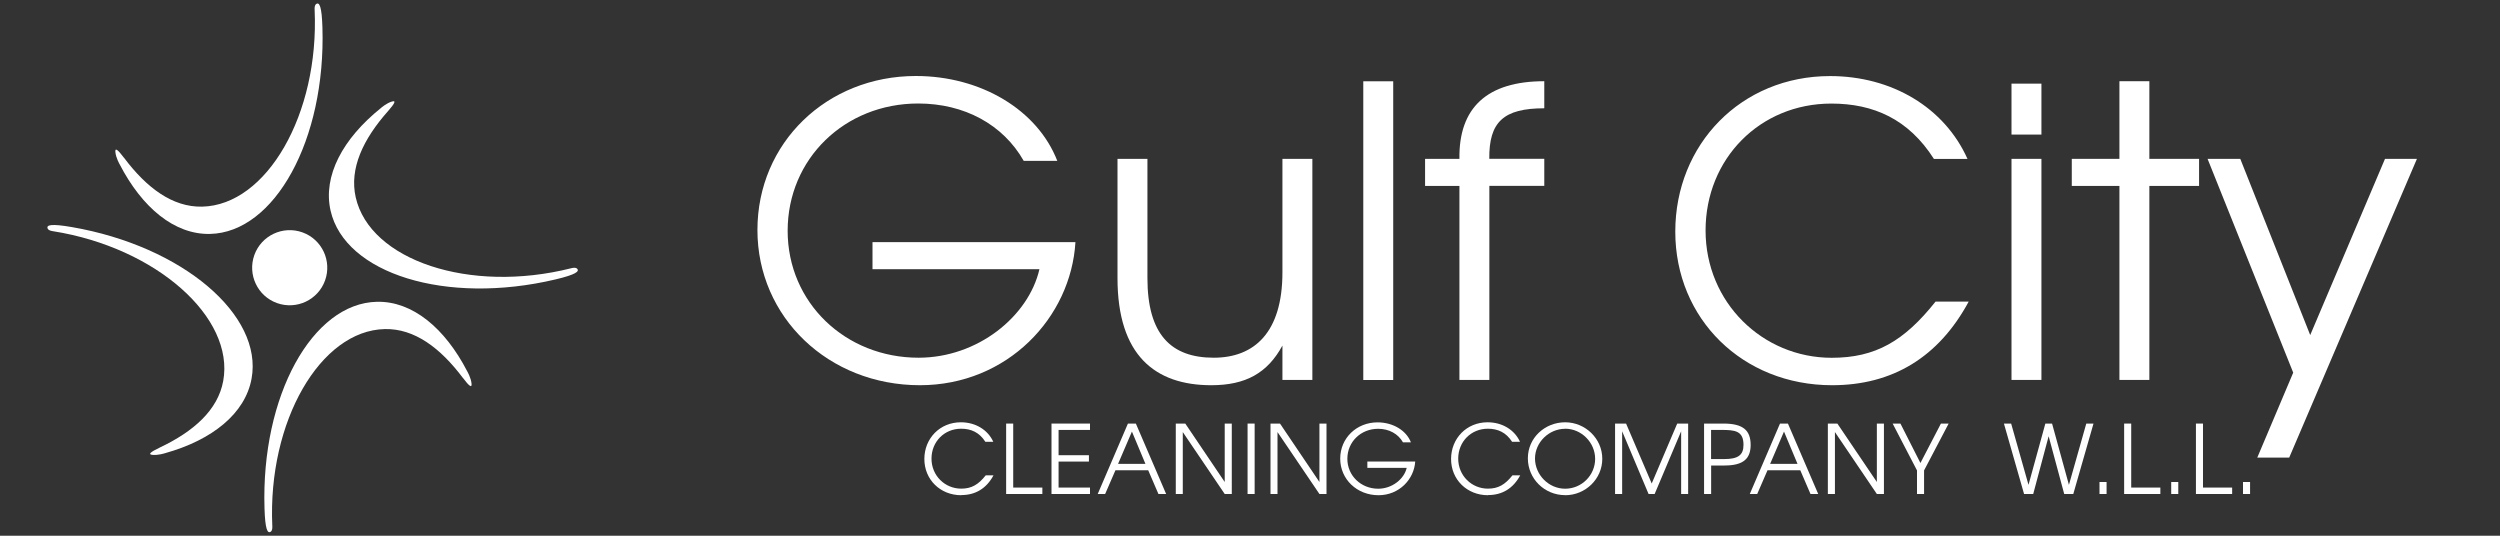 <?xml version="1.0" encoding="UTF-8"?><svg id="Layer_1" xmlns="http://www.w3.org/2000/svg" viewBox="0 0 350 75"><rect x="0" y="0" width="350" height="75" fill="#333333" stroke="none"/><defs><style>.cls-1{fill:#fff;}</style></defs><g><path class="cls-1" d="M128.79,53.93c-12.79,0-22.75-9.51-22.75-21.73s9.73-21.56,22.18-21.56c9.11,0,17.03,4.75,19.8,11.88h-4.7c-2.89-5.09-8.32-8.03-14.77-8.03-10.3,0-18.28,7.75-18.28,17.82s8.09,17.77,18.33,17.77c8.26,0,15.39-5.77,16.92-12.39h-23.37v-3.79h28.41c-.62,10.52-9.5,20.03-21.78,20.03"/><path class="cls-1" d="M179.54,53.19v-4.81c-2.09,3.85-5.15,5.55-9.96,5.55-7.87,0-13.13-4.19-13.13-14.99V22.24h4.19v16.69c0,7.87,3.28,11.15,9.28,11.15,5.66,0,9.62-3.51,9.62-11.94v-15.9h4.19v30.95h-4.19Z"/><rect class="cls-1" x="190.86" y="11.38" width="4.19" height="41.82"/><path class="cls-1" d="M208.51,26.03v27.16h-4.19V26.03h-4.81v-3.79h4.81c-.11-7.19,3.9-10.87,11.88-10.87v3.79c-5.72,0-7.75,1.92-7.7,7.07h7.7v3.79h-7.7Z"/><path class="cls-1" d="M256.49,53.93c-12.51,0-21.95-9.28-21.95-21.5s9.22-21.78,21.67-21.78c8.66,0,16.02,4.41,19.24,11.6h-4.7c-3.57-5.6-8.49-7.75-14.37-7.75-9.96,0-17.6,7.7-17.6,17.77s7.98,17.82,17.66,17.82c6.11,0,10.13-2.32,14.54-7.87h4.64c-4.19,7.76-10.64,11.71-19.13,11.71"/><path class="cls-1" d="M281.61,22.24h4.19v30.95h-4.19V22.24Zm0-10.53h4.19v7.13h-4.19v-7.13Z"/><polygon class="cls-1" points="300.91 26.03 300.91 53.19 296.72 53.19 296.72 26.03 290.05 26.03 290.05 22.24 296.72 22.24 296.72 11.37 300.91 11.37 300.91 22.24 307.87 22.24 307.87 26.03 300.91 26.03"/><polygon class="cls-1" points="320.49 64.06 316.02 64.06 321.05 52.17 309.06 22.24 313.64 22.24 323.43 46.91 333.9 22.24 338.37 22.24 320.49 64.06"/><path class="cls-1" d="M134.58,69.33c-2.95,0-5.17-2.19-5.17-5.07s2.17-5.14,5.11-5.14c2.04,0,3.77,1.04,4.54,2.73h-1.11c-.84-1.32-2-1.83-3.39-1.83-2.35,0-4.15,1.81-4.15,4.19s1.88,4.2,4.16,4.2c1.44,0,2.39-.55,3.43-1.86h1.09c-.99,1.83-2.51,2.76-4.51,2.76"/><polygon class="cls-1" points="140.86 69.16 140.86 59.3 141.85 59.3 141.85 68.26 145.93 68.26 145.93 69.16 140.86 69.16"/><polygon class="cls-1" points="147.21 69.16 147.21 59.3 152.6 59.3 152.6 60.19 148.2 60.19 148.2 63.73 152.45 63.73 152.45 64.62 148.2 64.62 148.2 68.26 152.6 68.26 152.6 69.16 147.21 69.16"/><path class="cls-1" d="M158.47,60.42l-1.94,4.52h3.83l-1.89-4.52Zm3.71,8.74l-1.43-3.32h-4.59l-1.44,3.32h-1.04l4.23-9.86h1.11l4.24,9.86h-1.08Z"/><polygon class="cls-1" points="171.46 69.16 165.59 60.49 165.59 69.16 164.61 69.16 164.61 59.3 165.94 59.3 171.46 67.48 171.46 59.3 172.45 59.3 172.45 69.16 171.46 69.16"/><rect class="cls-1" x="174.66" y="59.3" width=".99" height="9.86"/><polygon class="cls-1" points="184.72 69.16 178.85 60.49 178.85 69.16 177.87 69.16 177.87 59.3 179.2 59.3 184.72 67.48 184.72 59.3 185.71 59.3 185.71 69.16 184.72 69.16"/><path class="cls-1" d="M192.99,69.33c-3.02,0-5.36-2.24-5.36-5.12s2.29-5.08,5.23-5.08c2.15,0,4.02,1.12,4.67,2.8h-1.11c-.68-1.2-1.96-1.9-3.48-1.9-2.43,0-4.31,1.83-4.31,4.2s1.91,4.19,4.32,4.19c1.95,0,3.63-1.36,3.99-2.92h-5.51v-.89h6.7c-.15,2.48-2.24,4.72-5.14,4.72"/><path class="cls-1" d="M208.32,69.33c-2.95,0-5.17-2.19-5.17-5.07s2.17-5.14,5.11-5.14c2.04,0,3.77,1.04,4.54,2.73h-1.11c-.84-1.32-2-1.83-3.39-1.83-2.35,0-4.15,1.81-4.15,4.19s1.88,4.2,4.16,4.2c1.44,0,2.39-.55,3.43-1.86h1.09c-.99,1.83-2.51,2.76-4.51,2.76"/><path class="cls-1" d="M219.12,60.03c-2.28,0-4.22,1.91-4.22,4.16s1.89,4.23,4.22,4.23,4.2-1.9,4.2-4.18-1.91-4.22-4.2-4.22m0,9.3c-2.89,0-5.22-2.29-5.22-5.16s2.39-5.04,5.22-5.04,5.2,2.29,5.2,5.11-2.35,5.1-5.2,5.1"/><polygon class="cls-1" points="235.36 69.16 235.36 60.38 231.65 69.16 230.8 69.16 227.1 60.38 227.1 69.16 226.11 69.16 226.11 59.3 227.65 59.3 231.24 67.69 234.81 59.3 236.34 59.3 236.34 69.16 235.36 69.16"/><path class="cls-1" d="M240.95,60.19h-1.4v4.08h1.83c1.96,0,2.71-.56,2.71-1.99,0-2-1.25-2.09-3.13-2.09m.49,4.98h-1.89v3.99h-.99v-9.86h2.72c2.71,0,3.8,.92,3.8,2.99,0,1.87-.96,2.88-3.64,2.88"/><path class="cls-1" d="M249.76,60.42l-1.94,4.52h3.83l-1.89-4.52Zm3.71,8.74l-1.43-3.32h-4.59l-1.44,3.32h-1.04l4.23-9.86h1.11l4.24,9.86h-1.08Z"/><polygon class="cls-1" points="262.76 69.16 256.89 60.49 256.89 69.16 255.9 69.16 255.9 59.3 257.23 59.3 262.76 67.48 262.76 59.3 263.75 59.3 263.75 69.16 262.76 69.16"/><polygon class="cls-1" points="269.37 65.86 269.37 69.16 268.38 69.16 268.38 65.86 264.97 59.3 266.06 59.3 268.86 64.82 271.73 59.3 272.81 59.3 269.37 65.86"/><polygon class="cls-1" points="290.26 69.16 288.99 69.16 286.81 61.07 284.65 69.16 283.37 69.16 280.55 59.3 281.56 59.3 283.99 67.88 286.35 59.3 287.29 59.3 289.65 67.88 292.08 59.3 293.09 59.3 290.26 69.16"/><rect class="cls-1" x="293.93" y="67.48" width=".99" height="1.68"/><polygon class="cls-1" points="297.38 69.16 297.38 59.3 298.37 59.3 298.37 68.26 302.45 68.26 302.45 69.16 297.38 69.16"/><rect class="cls-1" x="303.97" y="67.48" width=".99" height="1.68"/><polygon class="cls-1" points="307.43 69.16 307.43 59.3 308.42 59.3 308.42 68.26 312.5 68.26 312.5 69.16 307.43 69.16"/><rect class="cls-1" x="314.02" y="67.48" width=".99" height="1.68"/></g><g><path class="cls-1" d="M45.51,39.26c-.98,2.73-3.99,4.15-6.73,3.17-2.73-.98-4.15-3.99-3.17-6.73,.98-2.73,4-4.15,6.73-3.17,2.73,.98,4.15,3.99,3.17,6.73"/><path class="cls-1" d="M22.34,62.67c4.77-2.25,8.17-5.27,8.91-9.33,1.62-8.88-9.36-18.67-23.82-20.97,0,0-.64-.06-.76-.38-.2-.5,.48-.7,3.38-.2,15.55,2.69,26.8,12.34,25.17,21.22-.89,4.9-5.52,8.59-12.09,10.43,0,0-.99,.33-1.82,.24-.6-.07-.27-.39,1.04-1.01"/><path class="cls-1" d="M54.33,15.55c-3.5,3.94-5.44,8.05-4.53,12.08,2,8.81,15.94,13.5,30.14,9.93,0,0,.61-.19,.85,.05,.38,.38-.17,.83-3.02,1.51-15.36,3.63-29.49-.82-31.49-9.63-1.1-4.86,1.71-10.07,7.03-14.35,0,0,.78-.7,1.58-.93,.58-.17,.4,.25-.56,1.34"/><path class="cls-1" d="M17.36,22.08c3.16,4.22,6.8,6.94,10.93,6.85,9.03-.19,16.41-12.92,15.76-27.54,0,0-.07-.64,.22-.83,.45-.3,.78,.33,.87,3.27,.49,15.77-6.71,28.73-15.74,28.92-4.98,.11-9.52-3.69-12.65-9.75,0,0-.53-.9-.6-1.74-.05-.6,.33-.34,1.2,.82"/><path class="cls-1" d="M64.81,52.92c-3.16-4.22-6.8-6.94-10.93-6.85-9.03,.19-16.41,12.92-15.76,27.54,0,0,.07,.64-.22,.83-.45,.3-.78-.33-.87-3.27-.49-15.77,6.71-28.73,15.74-28.92,4.98-.11,9.52,3.69,12.65,9.75,0,0,.53,.9,.6,1.74,.05,.6-.33,.34-1.2-.82"/></g></svg>
